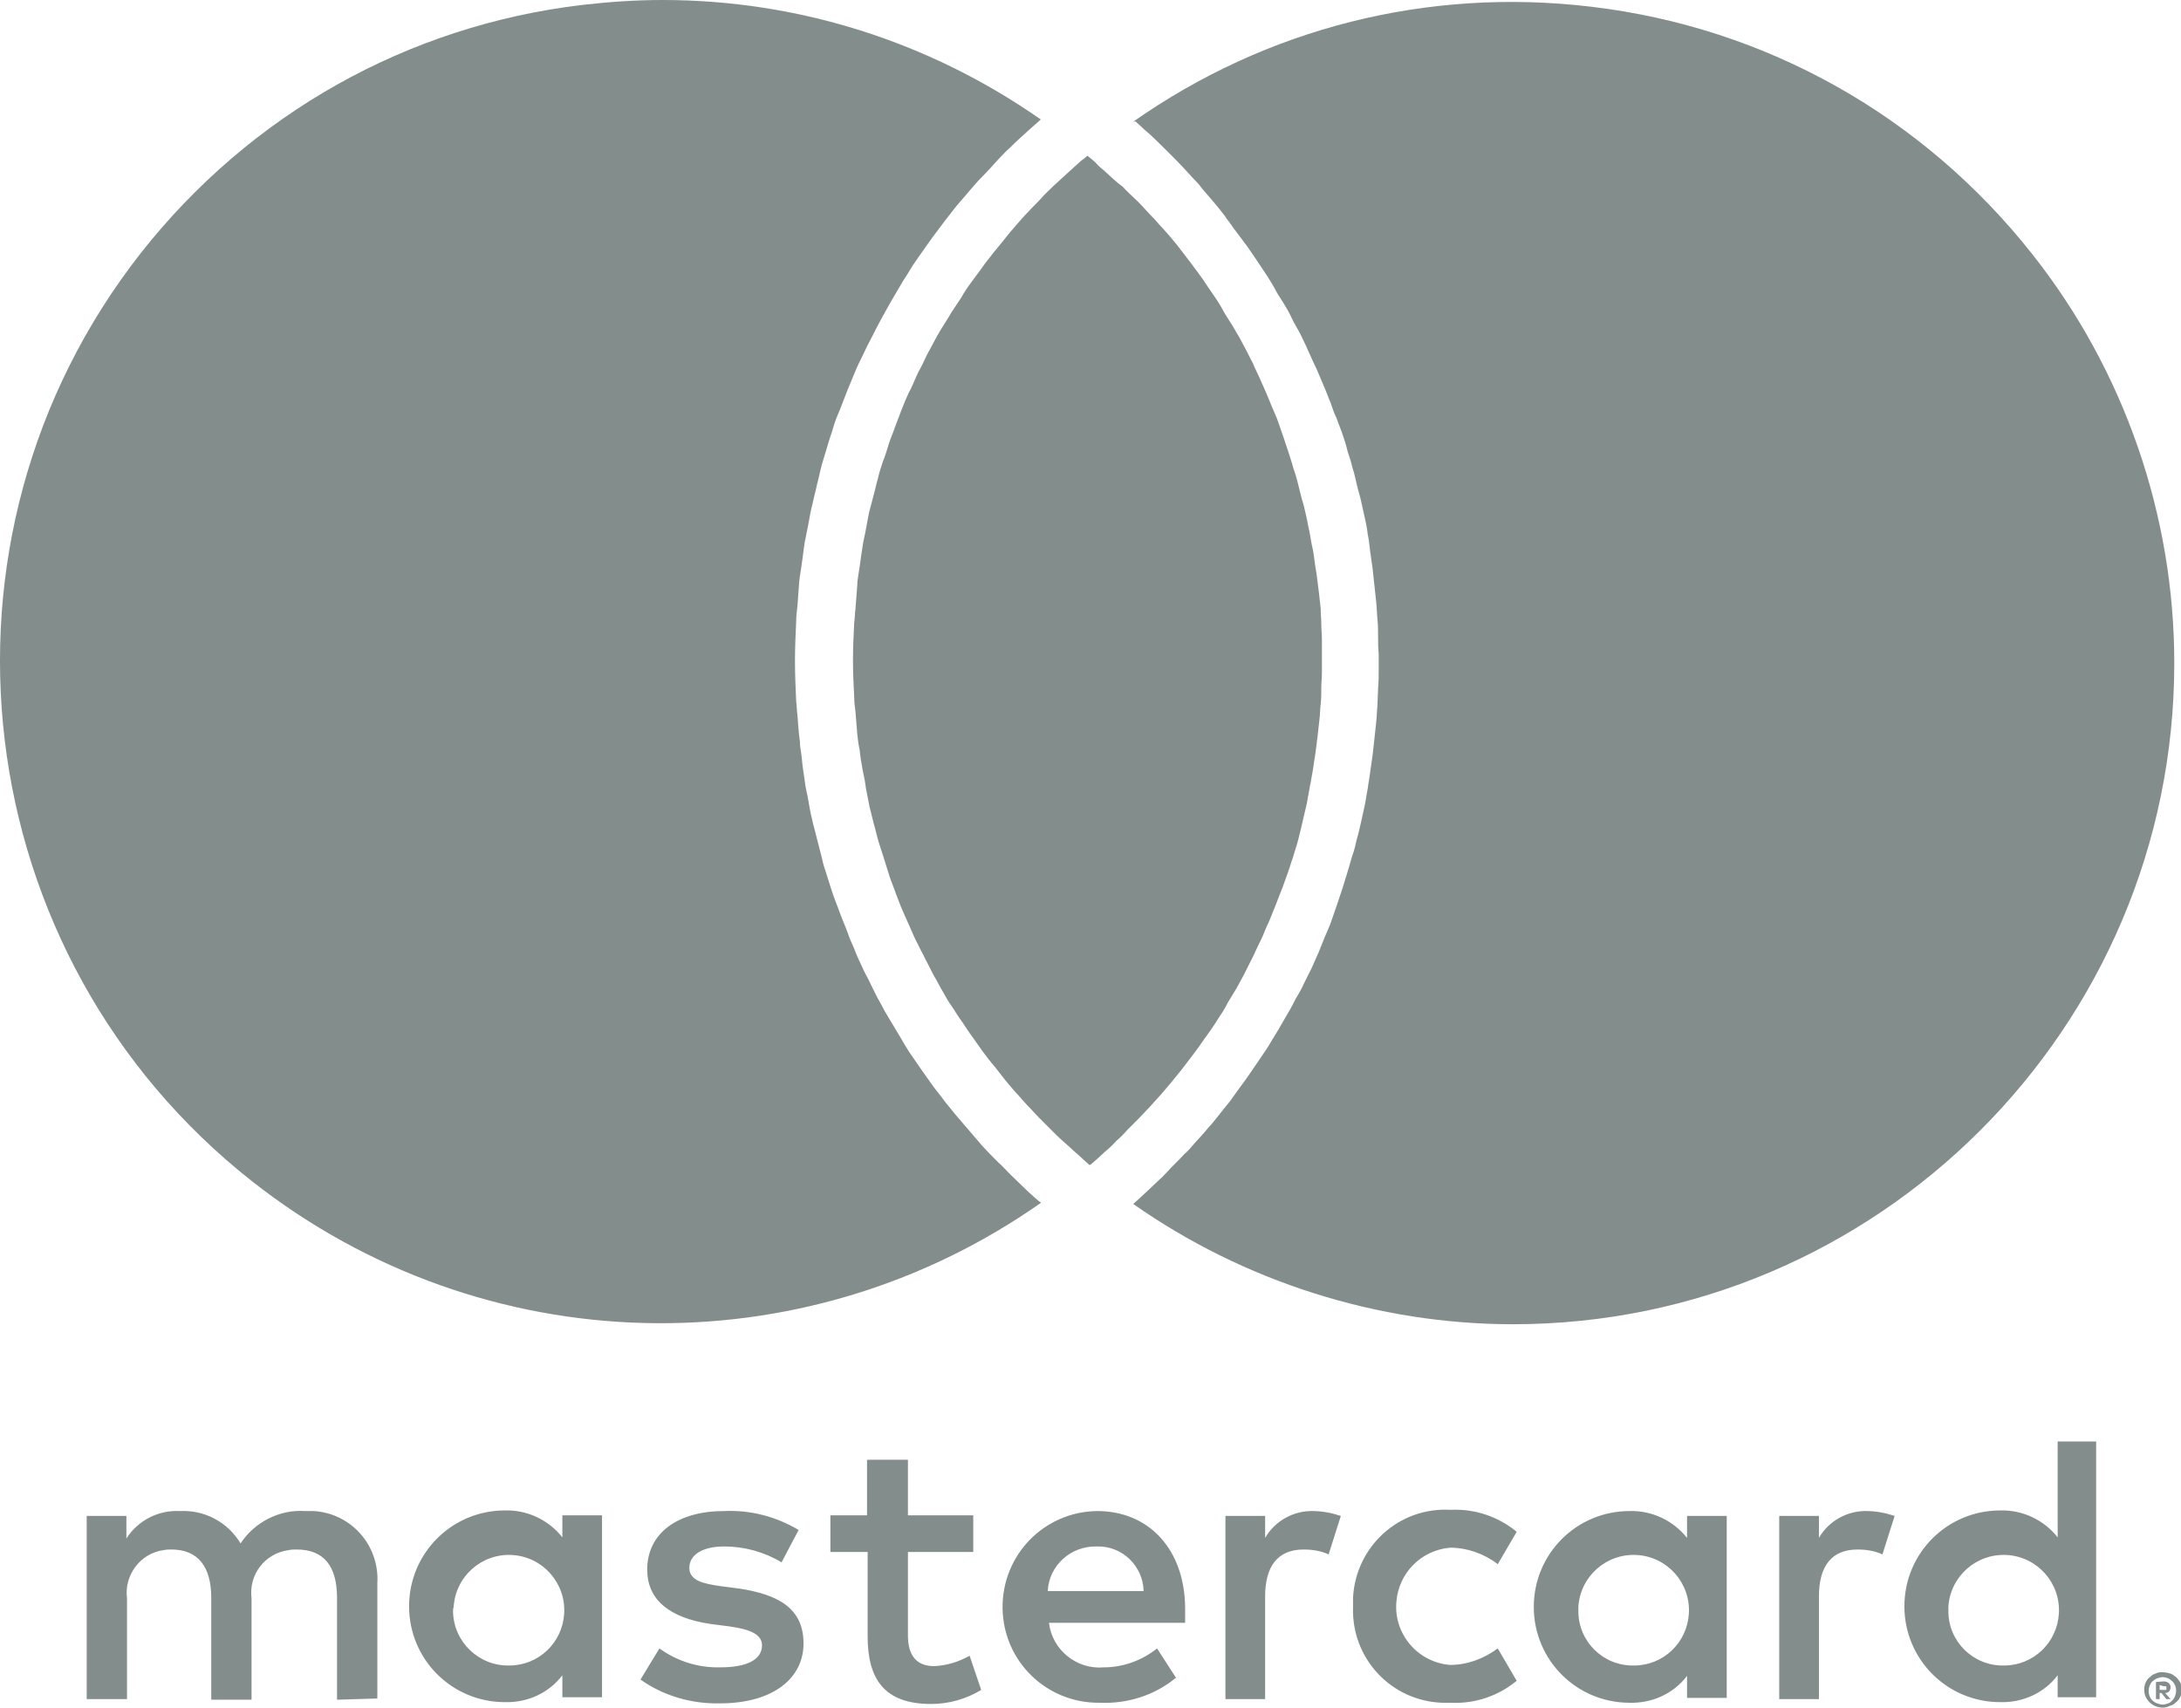 <?xml version="1.0" encoding="utf-8"?>
<!-- Generator: Adobe Illustrator 23.0.3, SVG Export Plug-In . SVG Version: 6.00 Build 0)  -->
<svg version="1.1" id="Layer_1" xmlns="http://www.w3.org/2000/svg" xmlns:xlink="http://www.w3.org/1999/xlink" x="0px" y="0px"
	 viewBox="0 0 35.72 27.98" style="enable-background:new 0 0 35.72 27.98;" xml:space="preserve">
<style type="text/css">
	.st0{fill:#838E8C;}
</style>
<g>
	<g>
		<g>
			<g id="Layer_1-2_8_">
				<path class="st0" d="M6.18,27.82v-1.88c0.04-0.62-0.42-1.15-1.04-1.19c-0.05,0-0.1,0-0.14,0c-0.42-0.03-0.83,0.18-1.06,0.53
					c-0.21-0.35-0.59-0.55-0.99-0.53c-0.35-0.02-0.69,0.15-0.88,0.45v-0.37H1.42v3h0.66v-1.65c-0.05-0.38,0.22-0.74,0.6-0.79
					c0.04-0.01,0.09-0.01,0.13-0.01c0.43,0,0.65,0.28,0.65,0.79v1.67h0.66v-1.66c-0.05-0.39,0.22-0.74,0.61-0.79
					c0.04-0.01,0.08-0.01,0.13-0.01c0.45,0,0.66,0.28,0.66,0.79v1.67L6.18,27.82z M15.94,24.82h-1.07v-0.91H14.2v0.91h-0.6v0.6h0.61
					v1.38c0,0.7,0.27,1.11,1.04,1.11c0.29,0,0.57-0.08,0.82-0.23l-0.19-0.56c-0.18,0.1-0.37,0.16-0.58,0.17
					c-0.31,0-0.43-0.2-0.43-0.5v-1.37h1.07L15.94,24.82z M21.51,24.75c-0.32-0.01-0.63,0.16-0.79,0.44v-0.36h-0.65v3h0.65v-1.68
					c0-0.5,0.21-0.77,0.63-0.77c0.14,0,0.28,0.02,0.41,0.08l0.2-0.63c-0.15-0.05-0.31-0.08-0.46-0.08L21.51,24.75z M13.08,25.06
					c-0.37-0.22-0.79-0.33-1.22-0.31c-0.76,0-1.26,0.36-1.26,0.96c0,0.49,0.36,0.79,1.04,0.89l0.31,0.04
					c0.36,0.05,0.53,0.14,0.53,0.31c0,0.23-0.24,0.36-0.68,0.36c-0.36,0.01-0.71-0.1-1-0.31l-0.31,0.51c0.38,0.27,0.84,0.4,1.3,0.39
					c0.87,0,1.37-0.41,1.37-0.98s-0.4-0.8-1.05-0.9l-0.31-0.04c-0.28-0.04-0.51-0.09-0.51-0.3s0.21-0.35,0.57-0.35
					c0.33,0,0.66,0.09,0.94,0.26L13.08,25.06z M30.58,24.75c-0.32-0.01-0.63,0.16-0.79,0.44v-0.36h-0.65v3h0.65v-1.68
					c0-0.5,0.21-0.77,0.63-0.77c0.14,0,0.28,0.02,0.41,0.08l0.2-0.63c-0.15-0.05-0.31-0.08-0.46-0.08L30.58,24.75z M22.16,26.32
					c-0.03,0.84,0.62,1.54,1.46,1.57c0.05,0,0.09,0,0.14,0c0.39,0.02,0.78-0.11,1.08-0.36L24.53,27c-0.23,0.17-0.5,0.27-0.78,0.27
					c-0.53-0.04-0.93-0.51-0.88-1.04c0.04-0.47,0.41-0.84,0.88-0.88c0.28,0,0.56,0.1,0.78,0.27l0.31-0.53
					c-0.3-0.25-0.69-0.38-1.08-0.36c-0.84-0.05-1.55,0.59-1.6,1.43c0,0.05,0,0.09,0,0.14V26.32z M28.28,26.32v-1.49h-0.65v0.36
					c-0.23-0.29-0.58-0.45-0.94-0.44c-0.87,0-1.57,0.7-1.57,1.57c0,0.87,0.7,1.57,1.57,1.57c0.37,0.01,0.72-0.15,0.94-0.44v0.36
					h0.65V26.32z M25.85,26.32c0.03-0.5,0.46-0.88,0.96-0.85c0.5,0.03,0.88,0.46,0.85,0.96c-0.03,0.48-0.42,0.85-0.9,0.85
					c-0.5,0.01-0.91-0.39-0.91-0.89C25.85,26.36,25.85,26.34,25.85,26.32z M17.97,24.75c-0.87,0.01-1.56,0.72-1.55,1.59
					c0.01,0.87,0.72,1.56,1.59,1.55l0,0c0.45,0.02,0.9-0.12,1.25-0.41l-0.31-0.48c-0.25,0.2-0.56,0.31-0.87,0.31
					c-0.45,0.04-0.85-0.29-0.9-0.73h2.23c0-0.08,0-0.16,0-0.25C19.4,25.38,18.82,24.75,17.97,24.75L17.97,24.75z M17.97,25.33
					c0.41-0.01,0.75,0.32,0.76,0.73c0,0,0,0,0,0h-1.57c0.02-0.42,0.38-0.74,0.8-0.73H17.97z M34.33,26.32v-2.71H33.7v1.57
					c-0.23-0.29-0.58-0.45-0.94-0.44c-0.87,0-1.57,0.7-1.57,1.57c0,0.87,0.7,1.57,1.57,1.57c0.37,0.01,0.72-0.15,0.94-0.44v0.36
					h0.63V26.32z M35.42,27.39c0.04,0,0.08,0.01,0.12,0.02c0.04,0.01,0.07,0.04,0.1,0.06c0.03,0.03,0.05,0.06,0.07,0.09
					c0.03,0.07,0.03,0.16,0,0.23c-0.02,0.04-0.04,0.07-0.07,0.09c-0.03,0.03-0.06,0.05-0.1,0.06c-0.04,0.02-0.08,0.03-0.12,0.03
					c-0.12,0-0.23-0.07-0.28-0.18c-0.03-0.07-0.03-0.16,0-0.23c0.02-0.04,0.04-0.07,0.07-0.09c0.03-0.03,0.06-0.05,0.1-0.06
					C35.34,27.39,35.38,27.39,35.42,27.39L35.42,27.39z M35.42,27.92c0.03,0,0.06-0.01,0.09-0.02c0.03-0.01,0.05-0.03,0.07-0.05
					c0.08-0.09,0.08-0.23,0-0.31c-0.02-0.02-0.05-0.04-0.07-0.05c-0.03-0.01-0.06-0.02-0.09-0.02c-0.03,0-0.06,0.01-0.09,0.02
					c-0.03,0.01-0.05,0.03-0.08,0.05c-0.08,0.09-0.08,0.23,0,0.31c0.02,0.02,0.05,0.04,0.08,0.05
					C35.36,27.91,35.39,27.92,35.42,27.92L35.42,27.92z M35.44,27.54c0.03,0,0.06,0.01,0.08,0.03c0.02,0.02,0.03,0.04,0.03,0.07
					c0,0.02-0.01,0.04-0.02,0.06c-0.02,0.02-0.04,0.03-0.07,0.03l0.09,0.1h-0.07l-0.08-0.1h-0.03v0.1h-0.06v-0.28L35.44,27.54z
					 M35.37,27.6v0.08h0.07c0.01,0,0.03,0,0.04,0c0-0.01,0-0.02,0-0.03c0-0.01,0-0.02,0-0.03c-0.01,0-0.03,0-0.04,0L35.37,27.6z
					 M31.91,26.32c0.03-0.5,0.46-0.88,0.96-0.85c0.5,0.03,0.88,0.46,0.85,0.96c-0.03,0.48-0.42,0.85-0.9,0.85
					c-0.5,0.01-0.91-0.39-0.91-0.89C31.91,26.37,31.91,26.35,31.91,26.32z M9.86,26.32v-1.5H9.21v0.36
					c-0.23-0.29-0.58-0.45-0.94-0.44c-0.87,0-1.57,0.7-1.57,1.57c0,0.87,0.7,1.57,1.57,1.57c0.37,0.01,0.72-0.15,0.94-0.44v0.36
					h0.65L9.86,26.32z M7.43,26.32c0.03-0.5,0.46-0.88,0.96-0.85c0.5,0.03,0.88,0.46,0.85,0.96c-0.03,0.48-0.42,0.85-0.9,0.85
					c-0.5,0.01-0.91-0.39-0.92-0.88C7.42,26.37,7.42,26.35,7.43,26.32L7.43,26.32z"/>
			</g>
		</g>
		<g>
			<path class="st0" d="M16.54,19.23c-0.06-0.06-0.12-0.13-0.19-0.19c-0.09-0.09-0.18-0.18-0.27-0.28
				c-0.06-0.07-0.12-0.14-0.18-0.21c-0.08-0.09-0.16-0.19-0.24-0.28c-0.06-0.07-0.12-0.15-0.18-0.22c-0.07-0.1-0.15-0.19-0.22-0.29
				c-0.06-0.08-0.11-0.16-0.17-0.24c-0.07-0.1-0.13-0.19-0.2-0.29c-0.05-0.08-0.1-0.16-0.15-0.25c-0.06-0.1-0.12-0.2-0.18-0.3
				c-0.05-0.08-0.1-0.17-0.14-0.25c-0.06-0.1-0.11-0.21-0.16-0.31c-0.04-0.09-0.09-0.17-0.13-0.26c-0.05-0.11-0.1-0.21-0.14-0.32
				c-0.04-0.09-0.08-0.18-0.11-0.27c-0.04-0.11-0.09-0.22-0.13-0.33c-0.03-0.09-0.07-0.18-0.1-0.27c-0.04-0.11-0.07-0.22-0.11-0.34
				c-0.03-0.09-0.06-0.18-0.08-0.28c-0.03-0.12-0.06-0.23-0.09-0.35c-0.02-0.09-0.05-0.18-0.07-0.28c-0.03-0.12-0.05-0.24-0.07-0.36
				c-0.02-0.09-0.04-0.18-0.05-0.27c-0.02-0.13-0.04-0.26-0.05-0.39c-0.01-0.09-0.03-0.17-0.03-0.26c-0.02-0.14-0.03-0.29-0.04-0.43
				c-0.01-0.07-0.01-0.15-0.02-0.22c-0.01-0.22-0.02-0.44-0.02-0.66c0,0,0,0,0,0c0,0,0,0,0,0c0,0,0-0.01,0-0.01
				c0-0.22,0.01-0.43,0.02-0.65c0-0.08,0.01-0.16,0.02-0.24c0.01-0.14,0.02-0.27,0.03-0.41c0.01-0.1,0.03-0.19,0.04-0.28
				c0.02-0.12,0.03-0.24,0.05-0.36c0.02-0.1,0.04-0.2,0.06-0.3c0.02-0.11,0.04-0.23,0.07-0.34c0.02-0.1,0.05-0.2,0.07-0.3
				c0.03-0.11,0.05-0.22,0.08-0.33c0.03-0.1,0.06-0.2,0.09-0.3c0.03-0.11,0.07-0.21,0.1-0.32c0.03-0.1,0.07-0.2,0.11-0.29
				c0.04-0.1,0.08-0.21,0.12-0.31c0.04-0.1,0.08-0.19,0.12-0.29c0.04-0.1,0.09-0.2,0.14-0.3c0.04-0.09,0.09-0.19,0.14-0.28
				c0.05-0.1,0.1-0.2,0.15-0.29c0.05-0.09,0.1-0.18,0.15-0.27c0.06-0.1,0.11-0.19,0.17-0.29c0.05-0.09,0.11-0.17,0.16-0.26
				c0.06-0.1,0.13-0.19,0.19-0.28c0.06-0.08,0.11-0.16,0.17-0.24c0.07-0.09,0.14-0.19,0.21-0.28c0.06-0.08,0.12-0.15,0.18-0.23
				c0.08-0.09,0.16-0.19,0.24-0.28c0.06-0.07,0.12-0.14,0.19-0.21c0.09-0.09,0.17-0.18,0.26-0.28c0.06-0.06,0.12-0.13,0.19-0.19
				c0.1-0.1,0.2-0.19,0.3-0.28c0.06-0.05,0.12-0.11,0.18-0.16c0.01-0.01,0.02-0.02,0.03-0.02C15.22,0.68,13.07,0,10.85,0
				c-0.44,0-0.87,0.03-1.31,0.08C6.67,0.42,4.1,1.87,2.31,4.14c-3.69,4.7-2.87,11.52,1.82,15.21c3.79,2.98,9.02,3.09,12.92,0.35
				c-0.01-0.01-0.02-0.02-0.03-0.02c-0.06-0.05-0.12-0.11-0.18-0.16C16.74,19.42,16.64,19.33,16.54,19.23z"/>
			<path class="st0" d="M19.08,2.44c0.05,0.05,0.11,0.11,0.16,0.16c0.1,0.1,0.2,0.21,0.3,0.32c0.05,0.05,0.1,0.1,0.14,0.16
				c0.13,0.15,0.27,0.31,0.39,0.47c0,0.01,0.01,0.01,0.01,0.02c0.04,0.05,0.08,0.1,0.11,0.15c0.08,0.11,0.16,0.21,0.24,0.32
				c0.05,0.07,0.1,0.15,0.15,0.22c0.06,0.09,0.12,0.18,0.18,0.27c0.05,0.08,0.1,0.16,0.14,0.24c0.05,0.09,0.11,0.17,0.16,0.26
				c0.05,0.08,0.09,0.17,0.13,0.25c0.05,0.09,0.1,0.17,0.14,0.26c0.04,0.08,0.08,0.17,0.12,0.26c0.04,0.09,0.08,0.18,0.12,0.26
				c0.04,0.09,0.07,0.17,0.11,0.26c0.04,0.09,0.07,0.18,0.11,0.27c0.03,0.09,0.06,0.18,0.1,0.26c0.03,0.09,0.07,0.18,0.1,0.27
				c0.03,0.09,0.06,0.18,0.08,0.27c0.03,0.09,0.06,0.18,0.08,0.27c0.03,0.09,0.05,0.18,0.07,0.27c0.02,0.09,0.05,0.18,0.07,0.27
				c0.02,0.09,0.04,0.18,0.06,0.27c0.02,0.09,0.04,0.18,0.05,0.28c0.02,0.09,0.03,0.18,0.04,0.28c0.01,0.09,0.03,0.19,0.04,0.28
				c0.01,0.09,0.02,0.18,0.03,0.28c0.01,0.09,0.02,0.19,0.03,0.28c0.01,0.09,0.01,0.18,0.02,0.28c0.01,0.09,0.01,0.19,0.01,0.28
				c0,0.09,0,0.18,0.01,0.28c0,0.09,0,0.19,0,0.28c0,0.09,0,0.18-0.01,0.28c0,0.09-0.01,0.19-0.01,0.28
				c-0.01,0.09-0.01,0.18-0.02,0.27c-0.01,0.09-0.02,0.19-0.03,0.28c-0.01,0.09-0.02,0.18-0.03,0.27c-0.01,0.09-0.03,0.19-0.04,0.28
				c-0.01,0.09-0.03,0.18-0.04,0.27c-0.02,0.09-0.03,0.19-0.05,0.28c-0.02,0.09-0.04,0.18-0.06,0.27c-0.02,0.09-0.04,0.18-0.07,0.28
				c-0.02,0.09-0.04,0.18-0.07,0.26c-0.03,0.09-0.05,0.18-0.08,0.27c-0.03,0.09-0.05,0.17-0.08,0.26c-0.03,0.09-0.06,0.18-0.09,0.27
				c-0.03,0.09-0.06,0.17-0.09,0.26c-0.03,0.09-0.07,0.18-0.11,0.27c-0.03,0.08-0.07,0.17-0.1,0.25c-0.04,0.09-0.08,0.18-0.12,0.27
				c-0.04,0.08-0.08,0.16-0.12,0.24c-0.04,0.09-0.09,0.18-0.14,0.26c-0.04,0.08-0.08,0.16-0.13,0.24c-0.05,0.09-0.1,0.17-0.15,0.26
				c-0.05,0.08-0.09,0.15-0.14,0.23c-0.05,0.09-0.11,0.17-0.17,0.26c-0.05,0.07-0.1,0.15-0.15,0.22c-0.06,0.09-0.12,0.17-0.18,0.25
				c-0.05,0.07-0.1,0.14-0.15,0.21c-0.07,0.09-0.14,0.17-0.2,0.25c-0.05,0.06-0.1,0.13-0.16,0.19c-0.07,0.09-0.15,0.17-0.23,0.26
				c-0.05,0.06-0.1,0.12-0.16,0.17c-0.09,0.1-0.19,0.19-0.28,0.29c-0.04,0.04-0.08,0.09-0.13,0.13c-0.14,0.13-0.28,0.27-0.43,0.4
				c1.81,1.27,4,1.97,6.22,1.97c5.97,0,10.83-4.86,10.83-10.83v0c0-2.42-0.82-4.79-2.32-6.69c-1.79-2.27-4.36-3.72-7.23-4.06
				c-2.68-0.32-5.32,0.35-7.51,1.89C18.59,1.98,18.6,1.99,18.61,2c0.04,0.04,0.09,0.08,0.13,0.12C18.86,2.22,18.97,2.33,19.08,2.44z
				"/>
			<path class="st0" d="M17.88,19.06c0.07-0.06,0.14-0.12,0.2-0.18c0.07-0.06,0.14-0.12,0.2-0.19c0.07-0.06,0.13-0.12,0.19-0.19
				c0.06-0.06,0.13-0.13,0.19-0.19c0.06-0.06,0.12-0.13,0.18-0.19c0.06-0.07,0.12-0.13,0.18-0.2c0.06-0.07,0.11-0.13,0.17-0.2
				c0.06-0.07,0.11-0.14,0.17-0.21c0.05-0.07,0.11-0.14,0.16-0.21c0.05-0.07,0.11-0.14,0.16-0.22c0.05-0.07,0.1-0.14,0.15-0.21
				c0.05-0.07,0.1-0.15,0.15-0.23c0.05-0.07,0.09-0.14,0.13-0.22c0.05-0.08,0.09-0.15,0.14-0.23c0.04-0.07,0.08-0.15,0.12-0.22
				c0.04-0.08,0.08-0.16,0.12-0.24c0.04-0.07,0.07-0.15,0.11-0.23c0.04-0.08,0.08-0.16,0.11-0.24c0.03-0.08,0.07-0.15,0.1-0.23
				c0.03-0.08,0.07-0.17,0.1-0.25c0.03-0.08,0.06-0.16,0.09-0.23c0.03-0.08,0.06-0.17,0.09-0.25c0.03-0.08,0.05-0.16,0.08-0.24
				c0.03-0.09,0.05-0.17,0.08-0.26c0.02-0.08,0.04-0.16,0.06-0.24c0.02-0.09,0.04-0.17,0.06-0.26c0.02-0.08,0.04-0.16,0.05-0.24
				c0.02-0.09,0.03-0.18,0.05-0.26c0.01-0.08,0.03-0.16,0.04-0.24c0.01-0.09,0.03-0.18,0.04-0.27c0.01-0.08,0.02-0.16,0.03-0.24
				c0.01-0.09,0.02-0.18,0.03-0.27c0.01-0.08,0.01-0.16,0.02-0.25c0.01-0.09,0.01-0.18,0.01-0.27c0-0.08,0.01-0.16,0.01-0.25
				c0-0.09,0-0.18,0-0.27c0-0.08,0-0.16,0-0.25c0-0.09-0.01-0.18-0.01-0.27c0-0.08-0.01-0.16-0.01-0.25
				c-0.01-0.09-0.02-0.18-0.03-0.27c-0.01-0.08-0.02-0.16-0.03-0.24c-0.01-0.09-0.03-0.18-0.04-0.27c-0.01-0.08-0.02-0.16-0.04-0.24
				c-0.02-0.09-0.03-0.18-0.05-0.27c-0.02-0.08-0.03-0.16-0.05-0.24c-0.02-0.09-0.04-0.18-0.07-0.27c-0.02-0.08-0.04-0.16-0.06-0.24
				c-0.02-0.09-0.05-0.18-0.08-0.27c-0.02-0.08-0.05-0.16-0.07-0.23c-0.03-0.09-0.06-0.18-0.09-0.27c-0.03-0.08-0.05-0.15-0.08-0.23
				c-0.03-0.09-0.07-0.18-0.11-0.27c-0.03-0.07-0.06-0.15-0.09-0.22c-0.04-0.09-0.08-0.18-0.12-0.27c-0.03-0.07-0.07-0.14-0.1-0.22
				c-0.05-0.09-0.09-0.18-0.14-0.27c-0.04-0.07-0.07-0.14-0.11-0.2c-0.05-0.09-0.11-0.19-0.17-0.28c-0.04-0.06-0.07-0.12-0.11-0.19
				c-0.06-0.1-0.13-0.2-0.2-0.3c-0.03-0.05-0.07-0.1-0.1-0.15c-0.11-0.15-0.22-0.3-0.33-0.44c-0.12-0.16-0.25-0.31-0.39-0.46
				c-0.04-0.05-0.08-0.09-0.13-0.14c-0.09-0.1-0.19-0.21-0.29-0.3c-0.05-0.05-0.11-0.1-0.16-0.16C18.29,2.99,18.2,2.9,18.1,2.81
				c-0.06-0.05-0.12-0.1-0.17-0.16c-0.04-0.03-0.08-0.07-0.12-0.1c-0.03,0.03-0.06,0.05-0.1,0.08c-0.07,0.06-0.14,0.13-0.21,0.19
				c-0.08,0.07-0.16,0.15-0.24,0.22c-0.07,0.07-0.14,0.13-0.2,0.2c-0.07,0.08-0.15,0.15-0.22,0.23c-0.07,0.07-0.13,0.14-0.19,0.21
				c-0.07,0.08-0.14,0.16-0.2,0.24c-0.06,0.07-0.12,0.15-0.18,0.22c-0.06,0.08-0.13,0.16-0.19,0.25c-0.06,0.08-0.11,0.15-0.17,0.23
				c-0.06,0.08-0.12,0.17-0.17,0.26c-0.05,0.08-0.11,0.16-0.16,0.24c-0.05,0.09-0.11,0.18-0.16,0.26c-0.05,0.08-0.1,0.17-0.14,0.25
				c-0.05,0.09-0.1,0.18-0.14,0.27c-0.04,0.09-0.09,0.17-0.13,0.26c-0.04,0.09-0.08,0.19-0.13,0.28c-0.04,0.09-0.08,0.18-0.11,0.26
				c-0.04,0.1-0.07,0.19-0.11,0.29c-0.03,0.09-0.07,0.18-0.1,0.27c-0.03,0.1-0.06,0.2-0.1,0.3c-0.03,0.09-0.06,0.18-0.08,0.27
				c-0.03,0.1-0.05,0.21-0.08,0.31c-0.02,0.09-0.05,0.18-0.07,0.27c-0.02,0.11-0.04,0.21-0.06,0.32c-0.02,0.09-0.04,0.18-0.05,0.27
				c-0.02,0.11-0.03,0.23-0.05,0.34c-0.01,0.08-0.03,0.17-0.03,0.25c-0.01,0.13-0.02,0.26-0.03,0.39c-0.01,0.07-0.01,0.15-0.02,0.22
				c-0.01,0.2-0.02,0.41-0.02,0.61c0,0.01,0,0.01,0,0.02c0,0.2,0.01,0.4,0.02,0.59c0,0.08,0.01,0.15,0.02,0.23
				c0.01,0.12,0.02,0.25,0.03,0.37c0.01,0.09,0.02,0.18,0.04,0.27c0.01,0.11,0.03,0.22,0.05,0.33c0.02,0.09,0.04,0.19,0.05,0.28
				c0.02,0.1,0.04,0.21,0.06,0.31c0.02,0.09,0.05,0.19,0.07,0.28c0.03,0.1,0.05,0.2,0.08,0.3c0.03,0.09,0.06,0.19,0.09,0.28
				c0.03,0.1,0.06,0.19,0.09,0.29c0.03,0.09,0.07,0.18,0.1,0.27c0.04,0.1,0.07,0.19,0.11,0.28c0.04,0.09,0.08,0.18,0.12,0.27
				c0.04,0.09,0.08,0.19,0.13,0.28c0.04,0.09,0.09,0.17,0.13,0.26c0.05,0.09,0.09,0.18,0.14,0.27c0.05,0.08,0.09,0.17,0.14,0.25
				c0.05,0.09,0.1,0.18,0.16,0.26c0.05,0.08,0.1,0.16,0.16,0.24c0.06,0.09,0.11,0.17,0.17,0.25c0.06,0.08,0.11,0.16,0.17,0.24
				c0.06,0.08,0.12,0.16,0.19,0.24c0.06,0.08,0.12,0.15,0.18,0.23c0.07,0.08,0.13,0.16,0.2,0.23c0.06,0.07,0.13,0.15,0.2,0.22
				c0.07,0.08,0.14,0.15,0.21,0.22c0.07,0.07,0.14,0.14,0.21,0.21c0.07,0.07,0.15,0.14,0.23,0.21c0.07,0.07,0.15,0.13,0.22,0.2
				c0.03,0.03,0.06,0.05,0.09,0.08C17.84,19.09,17.86,19.08,17.88,19.06z"/>
		</g>
	</g>
</g>
</svg>
